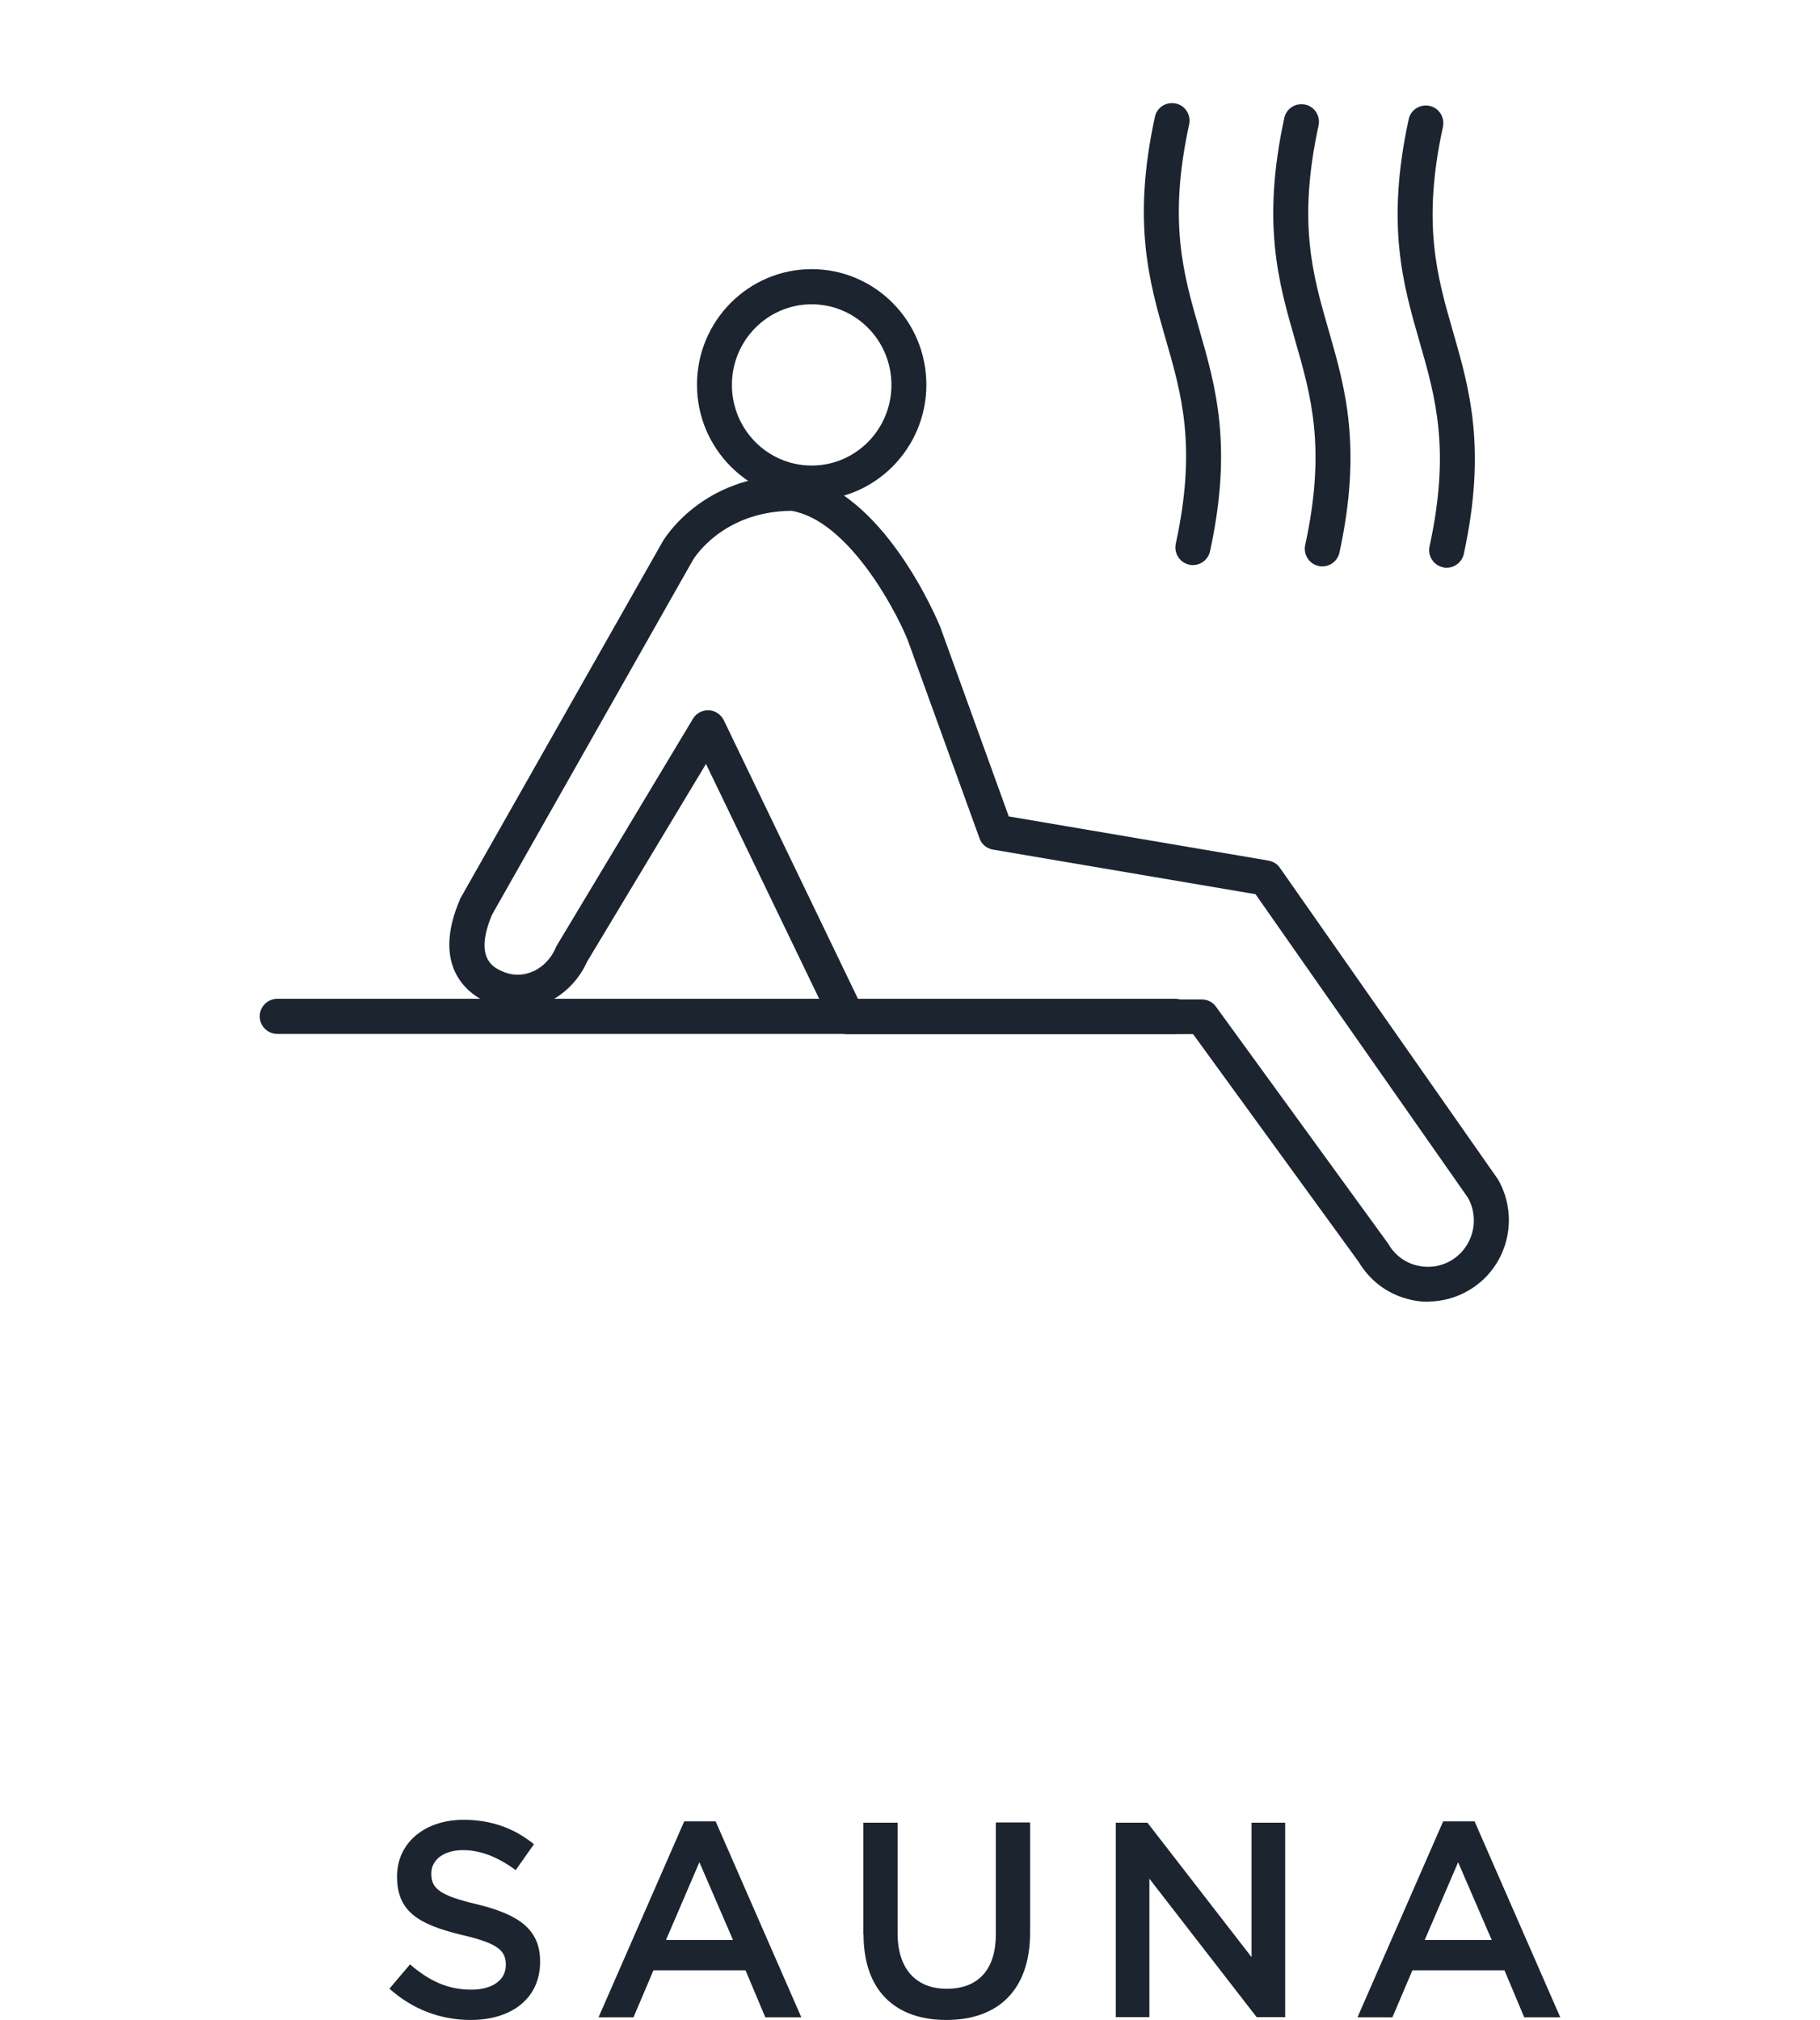 <svg xmlns="http://www.w3.org/2000/svg" id="Layer_2" viewBox="0 0 82.83 91.95"><defs><style>      .cls-1 {        fill: none;      }      .cls-2 {        fill: #1c242f;      }    </style></defs><g id="SAUNA"><g><g><g><path class="cls-2" d="M17.72,90.52l.94-1.11c.85.73,1.69,1.15,2.79,1.15.96,0,1.57-.44,1.57-1.11v-.03c0-.63-.35-.97-2-1.35-1.88-.46-2.95-1.01-2.95-2.64v-.03c0-1.52,1.26-2.57,3.02-2.57,1.29,0,2.32.39,3.21,1.11l-.83,1.18c-.8-.59-1.59-.91-2.4-.91-.91,0-1.44.47-1.44,1.05v.03c0,.68.4.99,2.1,1.39,1.87.46,2.85,1.13,2.85,2.59v.03c0,1.66-1.3,2.64-3.16,2.64-1.35,0-2.63-.47-3.69-1.42Z"></path><path class="cls-2" d="M31.13,82.9h1.44l3.9,8.92h-1.64l-.9-2.14h-4.19l-.91,2.14h-1.59l3.9-8.92ZM33.36,88.3l-1.53-3.54-1.52,3.54h3.05Z"></path><path class="cls-2" d="M39.29,88.06v-5.1h1.56v5.03c0,1.64.85,2.53,2.24,2.53s2.23-.83,2.23-2.47v-5.1h1.56v5.02c0,2.64-1.49,3.97-3.81,3.97s-3.77-1.33-3.77-3.9Z"></path><path class="cls-2" d="M50.78,82.96h1.44l4.74,6.12v-6.12h1.53v8.85h-1.3l-4.88-6.3v6.3h-1.53v-8.85Z"></path><path class="cls-2" d="M65.67,82.9h1.44l3.9,8.92h-1.64l-.9-2.14h-4.19l-.91,2.14h-1.59l3.9-8.92ZM67.89,88.3l-1.53-3.54-1.52,3.54h3.05Z"></path></g><path class="cls-2" d="M53.48,47.06H12.62c-.44,0-.8-.36-.8-.8s.36-.8.8-.8h40.87c.44,0,.8.36.8.8s-.36.8-.8.8ZM36.94,22.77c-2.88,0-5.22-2.36-5.22-5.26s2.34-5.26,5.22-5.26,5.22,2.36,5.22,5.26-2.34,5.26-5.22,5.26ZM36.94,13.85c-2,0-3.63,1.64-3.63,3.67s1.63,3.67,3.63,3.67,3.63-1.64,3.63-3.67-1.63-3.67-3.63-3.67Z"></path><path class="cls-2" d="M65.84,25.84c-.06,0-.11,0-.17-.02-.43-.09-.7-.52-.61-.95.96-4.41.27-6.8-.46-9.33-.75-2.61-1.53-5.31-.49-10.11.09-.43.51-.7.95-.61.43.09.7.52.61.95-.96,4.41-.27,6.8.46,9.33.75,2.61,1.53,5.31.49,10.11-.08.37-.41.63-.78.63ZM60.18,25.78c-.06,0-.11,0-.17-.02-.43-.09-.7-.52-.61-.95.96-4.41.27-6.8-.46-9.33-.75-2.61-1.53-5.31-.49-10.11.09-.43.51-.7.95-.61.43.09.7.52.61.95-.96,4.41-.27,6.8.46,9.33.75,2.61,1.53,5.31.49,10.11-.08.37-.41.63-.78.63ZM54.29,25.72c-.06,0-.11,0-.17-.02-.43-.09-.7-.52-.61-.95.96-4.41.27-6.8-.46-9.32-.75-2.61-1.53-5.31-.49-10.11.09-.43.51-.7.95-.61.43.09.7.52.61.95-.96,4.41-.27,6.8.46,9.33.75,2.61,1.53,5.31.49,10.1-.08.37-.41.63-.78.63Z"></path><path class="cls-2" d="M65,59.25c-.32,0-.64-.04-.95-.13-.94-.25-1.72-.85-2.22-1.69l-7.53-10.36h-15.74c-.31,0-.58-.18-.72-.45l-5.71-11.85-5.41,9c-.41.91-1.15,1.62-2.05,1.95-.86.31-1.79.26-2.63-.16-.77-.38-2.41-1.6-1.1-4.64.01-.03.02-.05.04-.08l9.16-16.16c.07-.13,1.8-3.05,5.93-3.05.04,0,.08,0,.12,0,3.99.59,6.49,6.64,6.6,6.9l3.12,8.63,11.82,2.01c.21.04.4.15.52.33l9.89,14.13s.03.04.04.06c1.01,1.77.41,4.03-1.35,5.05-.57.33-1.2.5-1.84.5ZM39.06,45.49h15.64c.25,0,.49.12.64.33l7.79,10.72s.03.05.05.07c.28.49.73.84,1.27.98.54.14,1.09.07,1.58-.21.99-.58,1.34-1.85.78-2.86l-9.67-13.82-11.95-2.03c-.28-.05-.52-.24-.61-.51l-3.27-9.03c-.6-1.48-2.75-5.45-5.29-5.88-3.14.03-4.44,2.16-4.49,2.25l-9.13,16.12c-.83,1.95.04,2.39.37,2.55.56.28,1.06.21,1.37.09.51-.18.93-.6,1.16-1.14.01-.03.03-.06.05-.1l6.19-10.31c.15-.25.42-.39.72-.38.29.01.55.19.68.45l6.13,12.73Z"></path></g><rect class="cls-1" width="82.83" height="91.81"></rect></g></g></svg>